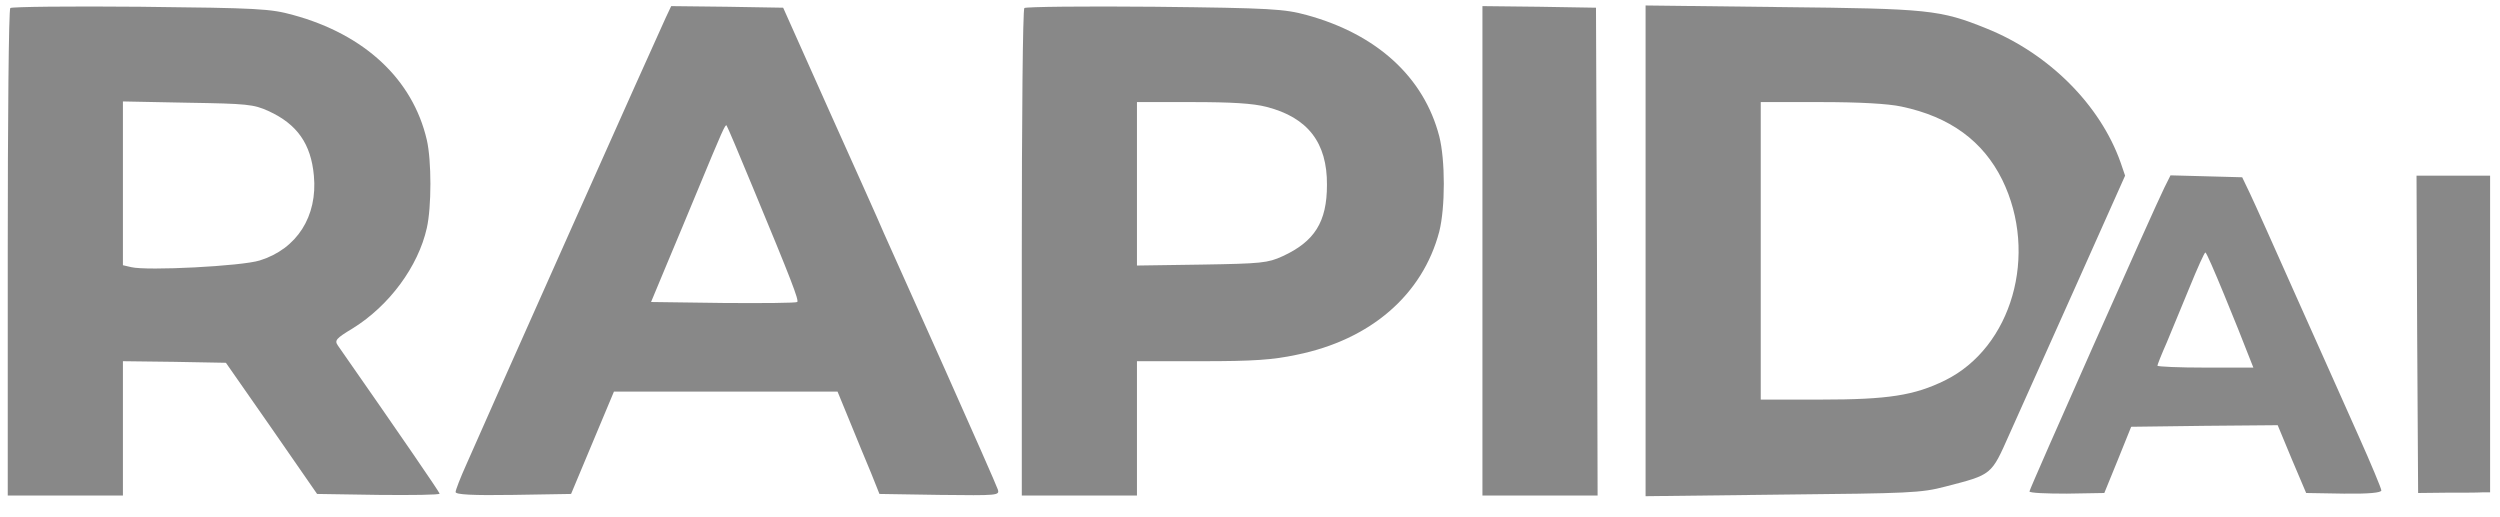 <svg xmlns="http://www.w3.org/2000/svg" width="121" height="25" viewBox="0 0 121 25" fill="none"><path d="M0.499 0.389C0.421 0.451 0.375 5.792 0.375 12.248V23.984H3.162H5.949V20.733V17.482L8.441 17.513L10.934 17.559L13.148 20.733L15.347 23.907L18.319 23.953C19.945 23.969 21.277 23.953 21.277 23.892C21.277 23.829 19.465 21.182 16.353 16.723C16.183 16.475 16.26 16.382 17.081 15.887C18.846 14.788 20.239 12.899 20.657 11.041C20.89 10.019 20.89 7.774 20.657 6.768C19.976 3.841 17.654 1.674 14.201 0.729C13.086 0.42 12.529 0.389 6.8 0.327C3.394 0.296 0.561 0.327 0.499 0.389ZM12.993 5.374C14.387 6.009 15.053 6.969 15.192 8.502C15.378 10.468 14.371 12.047 12.575 12.605C11.708 12.883 7.11 13.116 6.351 12.93L5.949 12.837V8.873V4.91L9.092 4.972C11.956 5.018 12.281 5.049 12.993 5.374Z" fill="#888888"></path><path d="M32.223 0.853C31.944 1.426 23.506 20.331 22.577 22.467C22.283 23.117 22.051 23.721 22.051 23.814C22.051 23.938 22.856 23.984 24.853 23.953L27.64 23.907L28.677 21.43L29.715 18.953H35.118H40.537L41.141 20.423C41.466 21.229 41.931 22.343 42.163 22.901L42.565 23.907L45.476 23.953C48.294 23.984 48.387 23.984 48.294 23.69C48.247 23.535 47.086 20.903 45.724 17.853C44.346 14.788 43.03 11.846 42.782 11.289C42.55 10.731 41.342 8.053 40.119 5.328L37.905 0.373L35.196 0.327L32.486 0.296L32.223 0.853ZM36.465 9.137C38.292 13.534 38.679 14.54 38.586 14.617C38.54 14.664 36.93 14.679 35.01 14.664L31.511 14.617L32.285 12.759C32.718 11.738 33.384 10.127 33.771 9.198C34.963 6.319 35.103 6.009 35.165 6.071C35.196 6.102 35.784 7.48 36.465 9.137Z" fill="#888888"></path><path d="M49.579 0.389C49.502 0.451 49.455 5.792 49.455 12.248V23.984H52.242H55.029V20.733V17.482H58.172C60.649 17.482 61.593 17.42 62.755 17.172C66.347 16.444 68.855 14.261 69.66 11.211C69.954 10.05 69.954 7.743 69.66 6.597C68.917 3.733 66.641 1.658 63.25 0.729C62.166 0.435 61.562 0.389 55.88 0.327C52.474 0.296 49.641 0.327 49.579 0.389ZM61.299 5.173C63.297 5.684 64.241 6.907 64.225 8.951C64.225 10.747 63.622 11.691 62.074 12.403C61.361 12.729 61.052 12.759 58.172 12.806L55.029 12.852V8.904V4.941H57.707C59.596 4.941 60.649 5.003 61.299 5.173Z" fill="#888888"></path><path d="M71.75 12.14V23.984H74.537H77.324L77.293 12.171L77.246 0.373L74.506 0.327L71.75 0.296V12.14Z" fill="#888888"></path><path d="M79.646 12.14V24.016L86.273 23.938C92.404 23.876 92.977 23.861 94.153 23.551C96.43 22.963 96.368 23.009 97.25 21.027C97.684 20.052 99.124 16.847 100.455 13.874L102.855 8.502L102.638 7.867C101.647 5.065 99.154 2.588 96.151 1.38C93.89 0.466 93.348 0.42 86.195 0.343L79.646 0.265V12.14ZM92.032 5.158C94.386 5.653 95.981 6.83 96.909 8.703C98.674 12.311 97.374 16.816 94.138 18.411C92.652 19.139 91.398 19.34 88.131 19.34H85.22V12.14V4.941H88.131C89.989 4.941 91.382 5.018 92.032 5.158Z" fill="#888888"></path><path d="M104.759 9.075C104.279 10.035 98.226 23.66 98.226 23.784C98.226 23.861 99.046 23.892 100.037 23.892L101.849 23.861L102.499 22.267L103.149 20.656L106.695 20.61L110.24 20.579L110.921 22.22L111.618 23.861L113.445 23.892C114.668 23.908 115.257 23.846 115.257 23.737C115.257 23.645 114.761 22.452 114.157 21.105C113.553 19.758 112.206 16.724 111.154 14.386C110.116 12.048 109.094 9.772 108.893 9.354L108.522 8.58L106.788 8.533L105.053 8.487L104.759 9.075ZM107.655 14.277C108.119 15.392 108.614 16.646 108.769 17.049L109.063 17.792H106.741C105.456 17.792 104.419 17.746 104.419 17.699C104.419 17.653 104.62 17.142 104.868 16.584C105.1 16.012 105.611 14.804 105.982 13.89C106.354 12.977 106.695 12.218 106.741 12.218C106.788 12.218 107.19 13.147 107.655 14.277Z" fill="#888888"></path><path d="M116.991 16.182L117.037 23.861L118.4 23.846C119.143 23.846 119.917 23.846 120.134 23.83H120.521V16.166V8.503H118.74H116.96L116.991 16.182Z" fill="#888888"></path></svg>